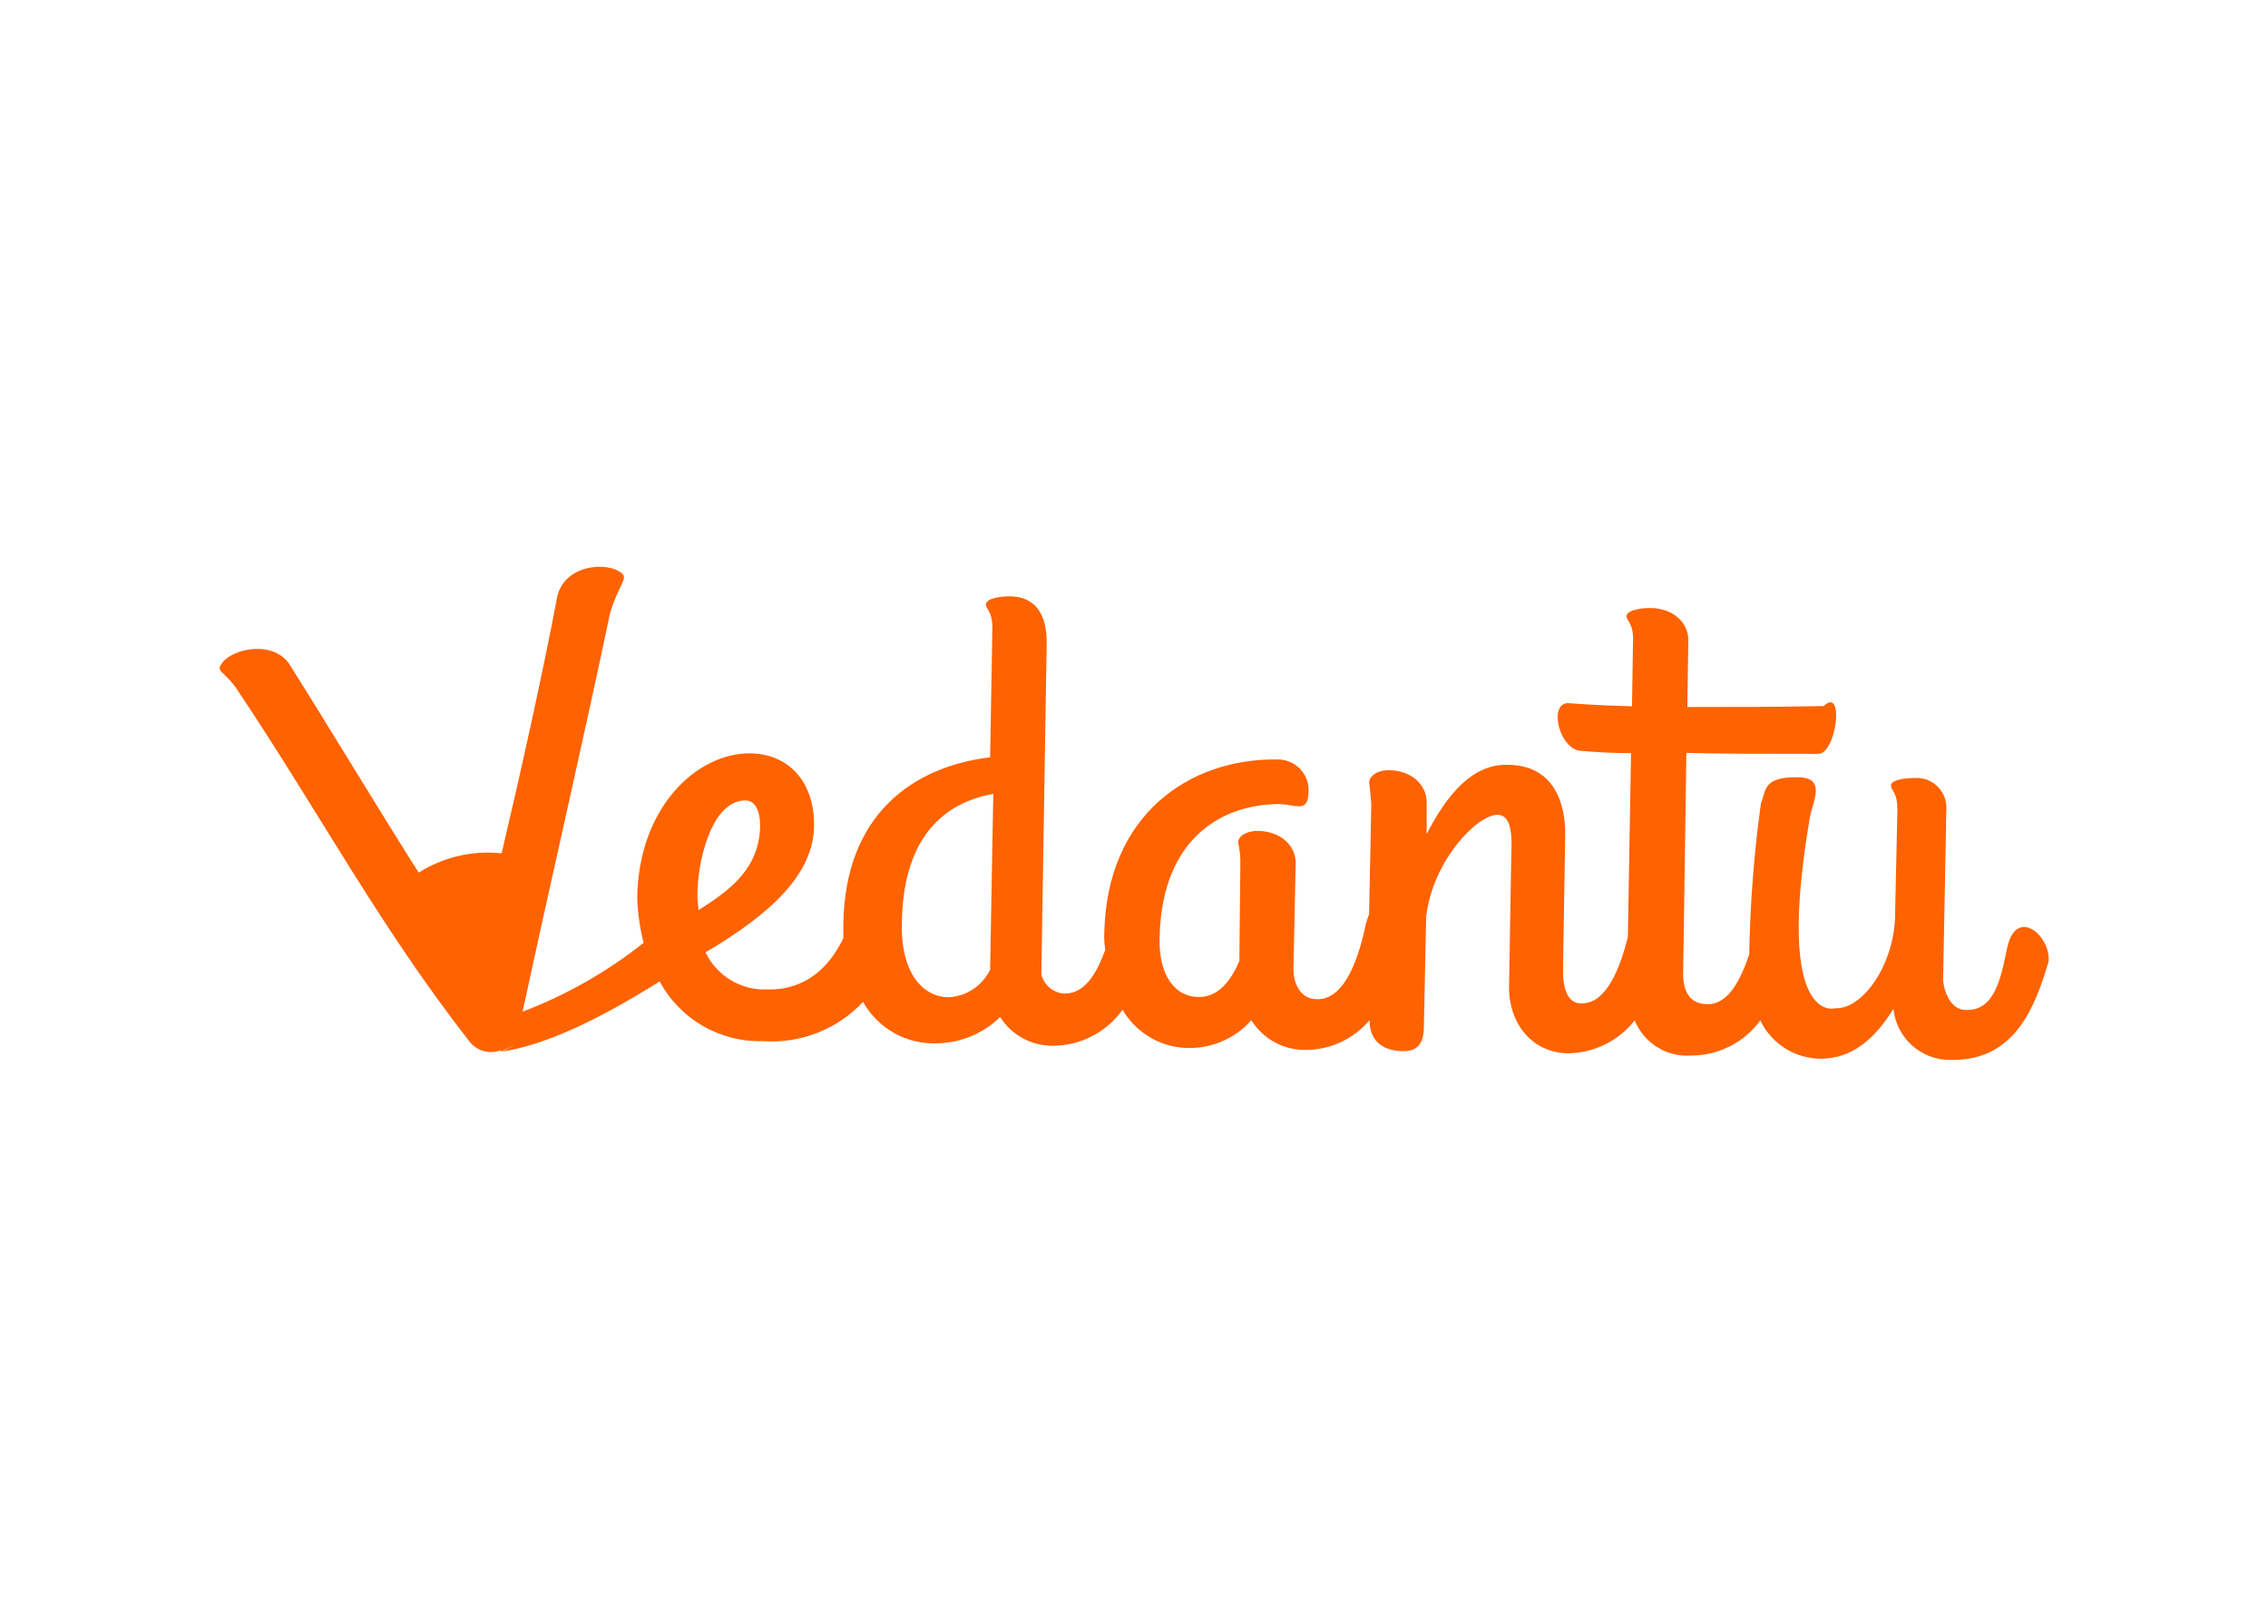 <svg version="1.0" xmlns="http://www.w3.org/2000/svg" viewBox="0 0 930 665.8" style="enable-background:new 0 0 930 665.8" xml:space="preserve"><path d="M830 380.1c-3.1 0-5.7 2.6-7 8.7-2.6 12.7-5.2 25.8-17 25.3-7.4 0-9.6-10.9-9.2-13.5l1.3-68.5c.5-6.8-4.6-12.7-11.4-13.1h-2.1c-3.9 0-9.2.9-9.2 3.1s3 2.6 2.6 11.4l-.9 41c0 20.5-13.1 39.3-24.4 38.9 0 0-25.3 7.9-10.5-78.6 1.3-6.5 6.5-15.7-4.4-16.1-15.3-.4-13.5 5.7-15.7 10.5-2.8 20.1-4.4 40.4-4.8 60.7v1.3c-3.5 10.5-8.7 21-17.5 20.5-6.1 0-10-4.4-9.6-13.5l1.3-89.5c15.3.4 30.6.4 54.1.4 7.4 0 10.9-27.9 2.2-19.6-19.6.4-38.4.4-55.9.4l.4-27.5c0-7-6.1-13.1-15.7-13.1-3.9 0-9.2.9-9.6 3.1s3.1 2.6 2.6 11.4l-.4 25.8c-15.7-.4-26.2-1.3-26.2-1.3-8.3 0-3.5 19.6 5.7 19.6 6.7.6 13.4.9 20.1.9l-1.3 75.5c-3.1 12.2-8.7 27.5-19.2 27.1-7.4 0-7.4-10.9-7.4-13.5l.9-54.6c.4-13.5-4.4-29.7-23.6-29.7-14.4-.4-24.9 12.2-33.2 28.4v-13.1c0-7-6.1-13.1-15.7-13.1-3.9 0-7.4 1.8-7.9 4.8.4 3 .7 6.1.9 9.2l-.9 45c-.5 1.3-.9 2.6-1.3 3.9-2.6 12.7-8.3 31.4-20.1 31-7 0-10-7-9.6-13.5l.9-42.4c0-7-6.1-13.1-15.7-13.1-3.9 0-7.9 1.8-7.9 4.8.7 3 1 6.1.9 9.2l-.4 39.3c-3.5 8.3-8.7 14.8-16.6 14.8-10 0-16.6-9.2-16.1-24.5.9-41.9 27.1-54.6 48.9-54.6 3.1 0 5.7.9 8.3.9s3.9-1.7 3.9-6.5c.1-6.9-5.5-12.6-12.4-12.7h-.7c-35.8-.4-69.9 22.7-70.7 71.6-.1 2.2.1 4.4.4 6.5-3.5 9.6-8.3 17.9-16.6 17.9-4.6-.2-8.5-3.4-9.6-7.9l2.2-136.2c0-12.7-5.7-18.8-15.3-18.8-3.9 0-9.2.9-9.6 3.1s3 2.6 2.6 11.4l-.9 51.5c-31.9 3.9-59.4 23.6-60.2 68.1v6.1c-5.7 11.8-15.3 21.4-31.4 21-10.6.4-20.5-5.6-25.1-15.2 26.6-15.7 44.1-31.9 44.5-51.5.4-17.5-9.6-29.7-25.8-30.1-22.3-.4-46.3 22.3-46.7 59.4.2 6.2 1.1 12.3 2.6 18.3-15 11.9-31.7 21.4-49.6 28.2 12-55.8 23.7-105.7 35.9-163.6 3.5-11.4 7.4-14 4.8-16.1-6.1-5.2-24-3.5-26.6 10-6.1 32.3-15.3 73.3-22.7 104.8-11.9-1.3-23.9 1.5-34 7.9-15.3-24-35.8-58.1-52.8-85.1-6.5-10.5-24.5-7-28.4 0-1.8 3.1 2.2 2.6 7.9 11.8 33.2 49.8 57.2 95.2 93.9 142.3 3 4.1 8.4 5.6 13.1 3.8v.6l6.2-3-5.7 3c16.6-2.6 37.6-11.8 64.6-28.8 8.3 15.5 24.7 25 42.4 24.5 15.4 1.1 30.5-4.9 41-16.1 6.1 10.9 17.7 17.4 30.1 17 9.8-.1 19.2-4 26.1-10.8 4.7 7.5 13 11.9 21.8 11.8 11.3-.1 21.9-5.6 28.4-14.8 5.7 9.8 16.2 15.8 27.5 15.7 9.7 0 18.9-4.1 25.3-11.4 4.8 7.7 13.2 12.3 22.3 12.2 10.1 0 19.7-4.5 26.2-12.2 0 10.5 7.9 12.7 14 12.7 8.3 0 8.3-7 8.3-12.2l.9-42.8c2.6-23.1 20.9-41.9 29.2-41.9 5.7 0 6.1 7.9 5.7 16.6l-.9 53.3c-.4 14.8 8.7 27.5 24 27.9 10.8-.1 20.9-5.1 27.5-13.5 3.8 9.3 13.1 15.1 23.1 14.4 11.2 0 21.8-5.3 28.4-14.4 4.6 9.6 14.3 15.7 24.9 15.7 12.7 0 22.3-8.3 29.7-20.5 1.2 12.1 11.5 21.2 23.6 21 25.3.4 34-20.1 39.7-39.3.3-.7.4-1.4.4-2.2-.1-6.4-5.3-13-10.1-13zm-524.4-51.9c3.9 0 6.1 3.9 6.1 10.5-.4 17.5-12.2 26.2-25.3 34.5 0-1.8-.4-3.5-.4-5.2-.4-12.8 5.2-39.8 19.6-39.8zM406 397.6c-3.2 6.6-9.7 10.9-17 11.3-10 0-19.6-9.2-19.2-30.1.4-36.7 18.3-49.8 37.5-53.3l-1.3 72.1z" style="fill:#ff6200"/></svg>